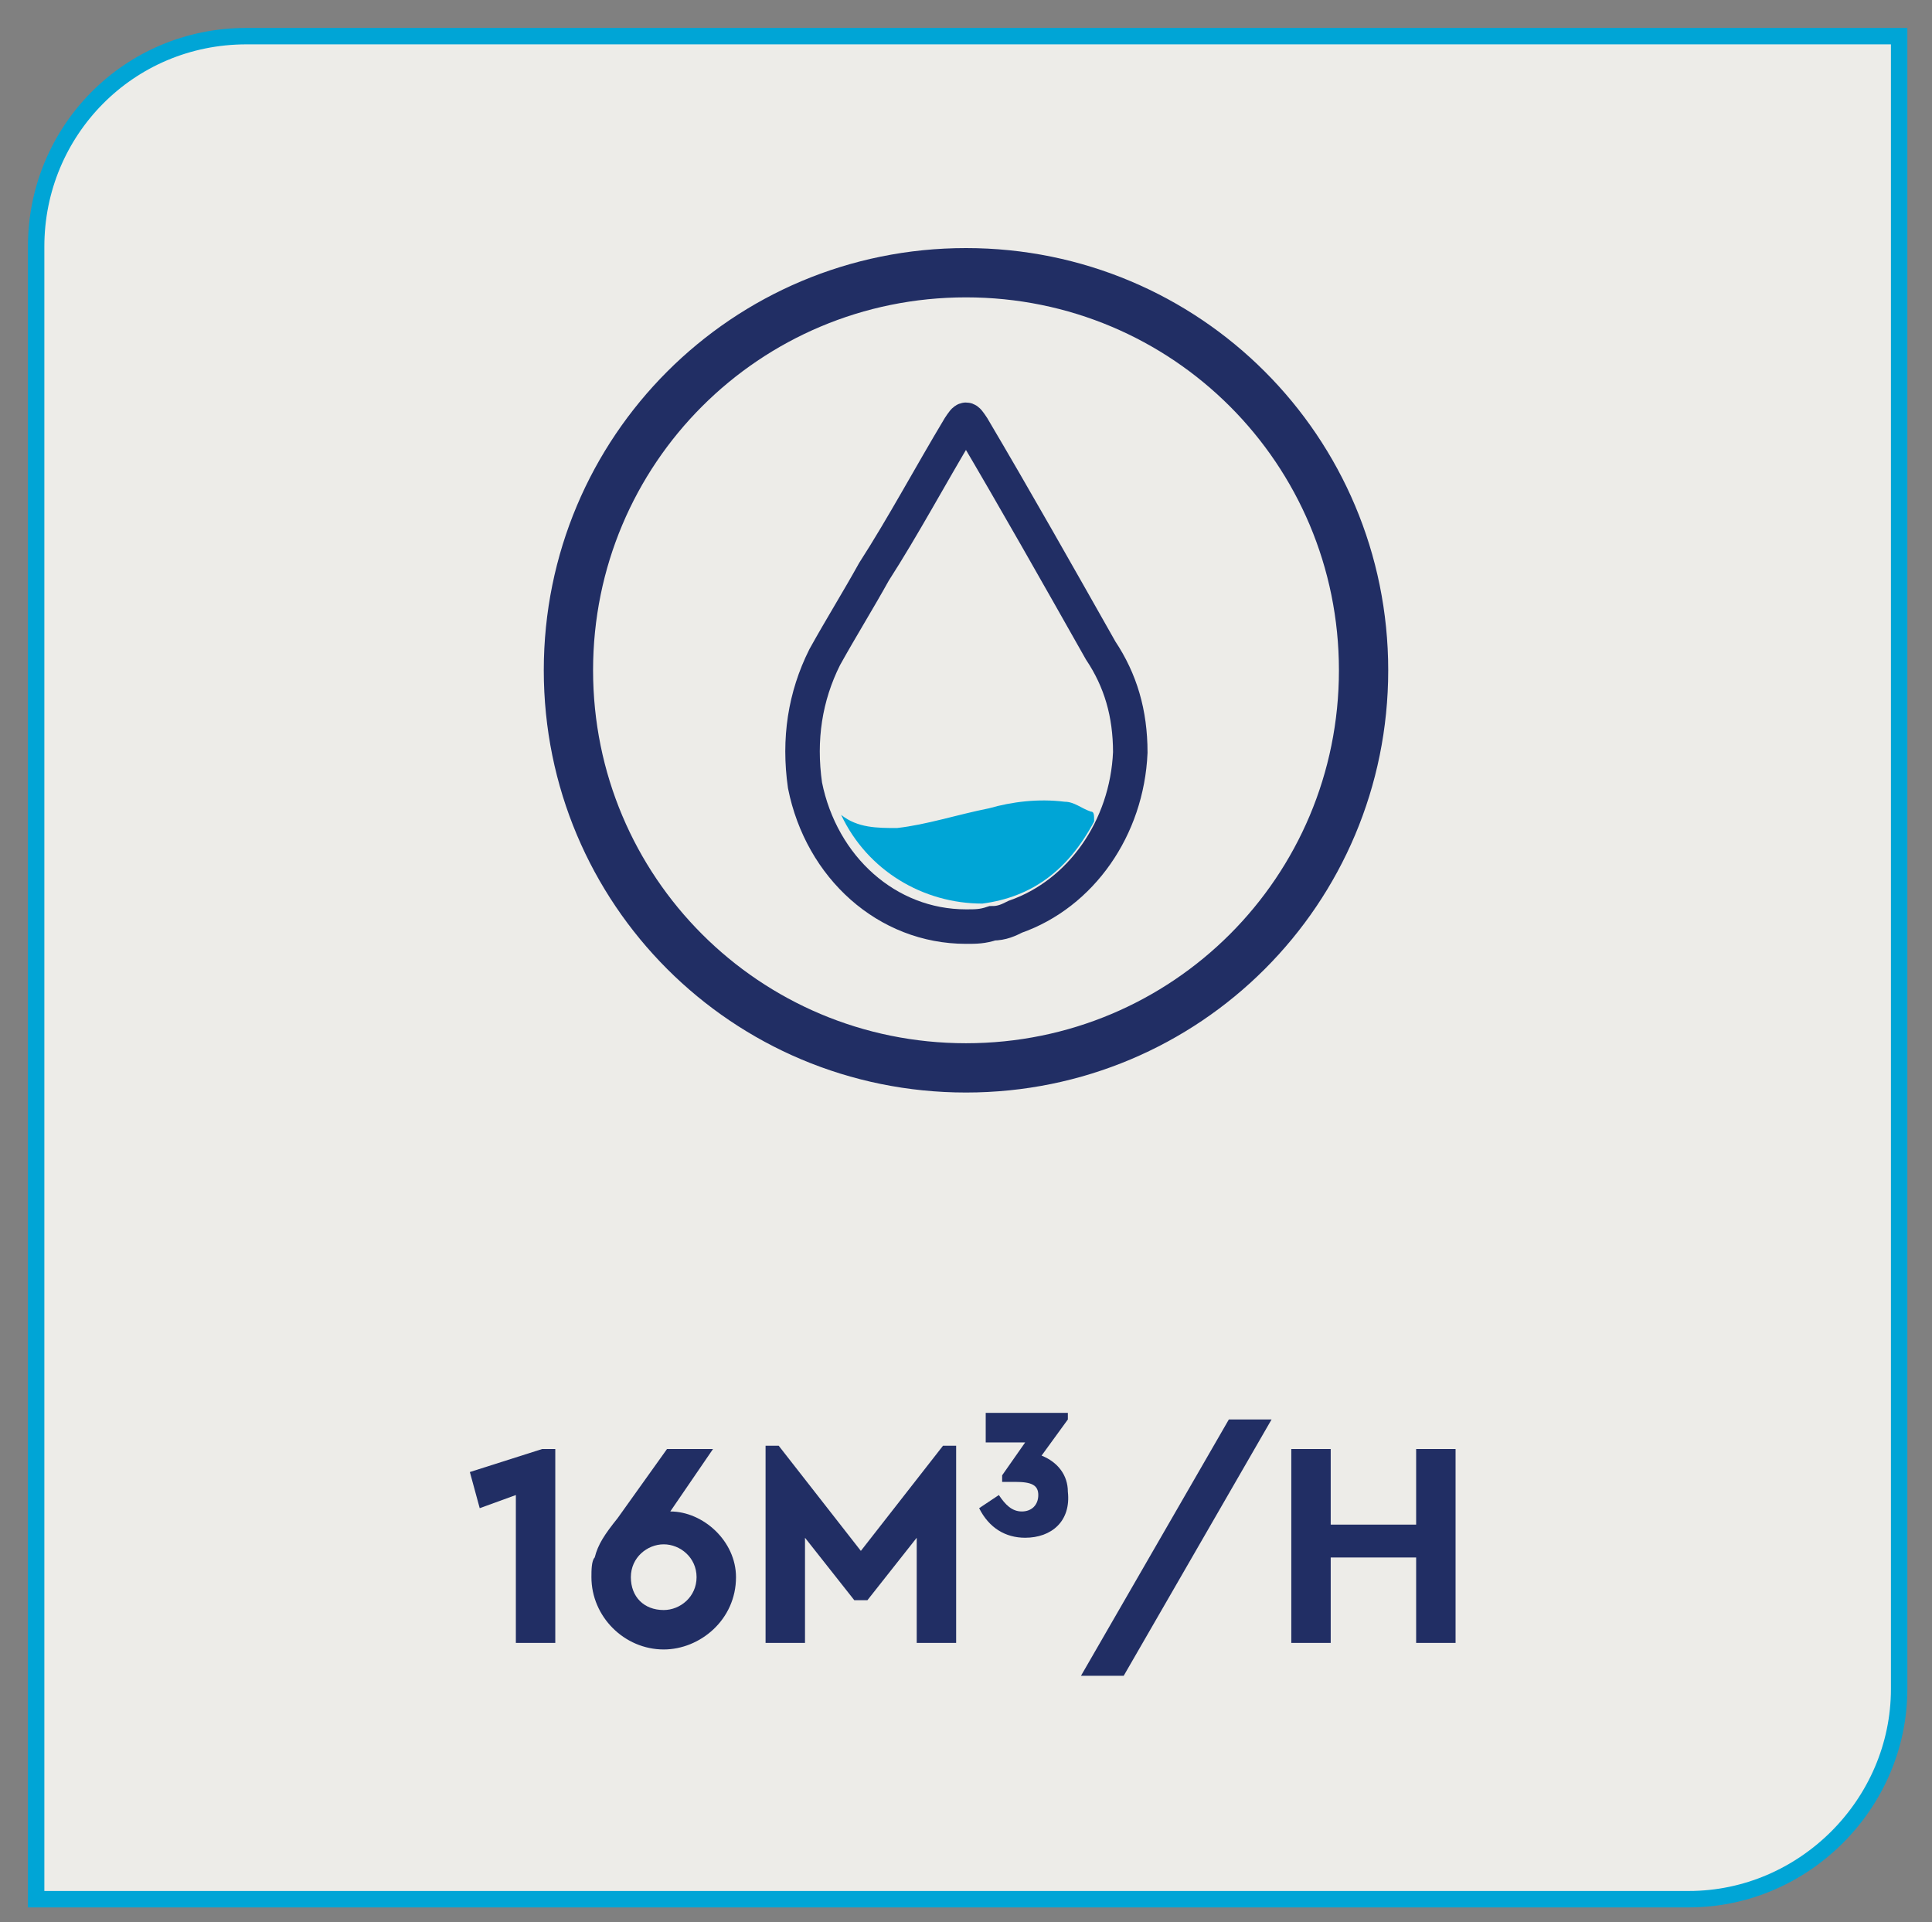 <?xml version="1.0" encoding="utf-8"?>
<!-- Generator: Adobe Illustrator 28.0.0, SVG Export Plug-In . SVG Version: 6.00 Build 0)  -->
<svg version="1.1" id="Layer_1" xmlns="http://www.w3.org/2000/svg" xmlns:xlink="http://www.w3.org/1999/xlink" x="0px" y="0px"
	 viewBox="0 0 58.8 58.5" style="enable-background:new 0 0 58.8 58.5;" xml:space="preserve">
<rect x="0" y="0" width="58.8" height="58.5" fill="#808080" stroke="none"/>
<style type="text/css">
	.st0{clip-path:url(#SVGID_00000044884330408326958550000007717546651819316651_);fill:#EDECE8;}
	
		.st1{clip-path:url(#SVGID_00000044884330408326958550000007717546651819316651_);fill:none;stroke:#00A5D6;stroke-width:0.5;stroke-miterlimit:10;}
	.st2{fill:#212E64;}
	.st3{clip-path:url(#SVGID_00000179618494811639637850000002524013284891182515_);fill:none;stroke:#212E64;stroke-width:1.5;}
	.st4{clip-path:url(#SVGID_00000179618494811639637850000002524013284891182515_);fill:none;stroke:#212E64;stroke-width:1.05;}
	.st5{clip-path:url(#SVGID_00000179618494811639637850000002524013284891182515_);fill:#00A5D6;}
</style>
<g>
	<defs>
		<rect id="SVGID_1_" x="-8.2" y="-6.2" width="75.2" height="65.2"/>
	</defs>
	<clipPath id="SVGID_00000050650892851421506760000000573197397729103532_">
		<use xlink:href="#SVGID_1_"  style="overflow:visible;"/>
	</clipPath>
	<path style="clip-path:url(#SVGID_00000050650892851421506760000000573197397729103532_);fill:#EDECE8;" d="M7.5,1.1
		C3.9,1.1,1.1,4,1.1,7.5v50.3h50.3c3.5,0,6.4-2.9,6.4-6.4V1.1H7.5z"/>
	
		<path style="clip-path:url(#SVGID_00000050650892851421506760000000573197397729103532_);fill:none;stroke:#00A5D6;stroke-width:0.5;stroke-miterlimit:10;" d="
		M7.5,1.1C3.9,1.1,1.1,4,1.1,7.5v50.3h50.3c3.5,0,6.4-2.9,6.4-6.4V1.1H7.5z"/>
</g>
<g>
	<path class="st2" d="M16.9,44.1v5.9h-1.2v-4.5l-1.1,0.4l-0.3-1.1l2.2-0.7H16.9z"/>
	<path class="st2" d="M20.2,50.2C19,50.2,18,49.2,18,48c0-0.2,0-0.5,0.1-0.6c0.1-0.4,0.3-0.7,0.7-1.2l1.5-2.1h1.4L20.4,46h0
		c1,0,2,0.9,2,2C22.4,49.3,21.3,50.2,20.2,50.2z M20.2,47c-0.5,0-1,0.4-1,1s0.4,1,1,1c0.5,0,1-0.4,1-1S20.7,47,20.2,47z"/>
	<path class="st2" d="M29.1,44v6h-1.2v-3.2l-1.5,1.9H26l-1.5-1.9v3.2h-1.2v-6h0.4l2.5,3.2l2.5-3.2H29.1z"/>
</g>
<g>
	<path class="st2" d="M31.2,46.8c-0.6,0-1.1-0.3-1.4-0.9l0.6-0.4c0.2,0.3,0.4,0.5,0.7,0.5c0.3,0,0.5-0.2,0.5-0.5
		c0-0.3-0.2-0.4-0.7-0.4h-0.4v-0.2l0.7-1h-1.2V43h2.5v0.2l-0.8,1.1c0.5,0.2,0.8,0.6,0.8,1.1C32.6,46.3,32,46.8,31.2,46.8z"/>
</g>
<path class="st2" d="M37.4,43.2h1.3L34.2,51h-1.3L37.4,43.2z M39.3,44.1h1.2v2.3h2.6v-2.3h1.2v5.9h-1.2v-2.6h-2.6v2.6h-1.2V44.1z"/>
<g>
	<defs>
		<rect id="SVGID_00000049198888404357065020000012121063076952098462_" x="-8.2" y="-6.2" width="75.2" height="65.2"/>
	</defs>
	<clipPath id="SVGID_00000002355404528192538200000000008594707556225461_">
		<use xlink:href="#SVGID_00000049198888404357065020000012121063076952098462_"  style="overflow:visible;"/>
	</clipPath>
	
		<path style="clip-path:url(#SVGID_00000002355404528192538200000000008594707556225461_);fill:none;stroke:#212E64;stroke-width:1.5;" d="
		M29.4,32.5c6.7,0,12.1-5.4,12.1-12.1c0-6.7-5.4-12.1-12.1-12.1c-6.7,0-12.1,5.4-12.1,12.1C17.3,27.1,22.7,32.5,29.4,32.5z"/>
	
		<path style="clip-path:url(#SVGID_00000002355404528192538200000000008594707556225461_);fill:none;stroke:#212E64;stroke-width:1.05;" d="
		M29.4,28.2c0.3,0,0.5,0,0.8-0.1c0.3,0,0.5-0.1,0.7-0.2c2-0.7,3.4-2.7,3.5-5c0-1.2-0.3-2.2-0.9-3.1c-1.3-2.3-2.6-4.6-3.9-6.8
		c-0.2-0.3-0.2-0.3-0.4,0c-0.9,1.5-1.7,3-2.6,4.4c-0.5,0.9-1,1.7-1.5,2.6c-0.6,1.2-0.8,2.5-0.6,3.9C25,26.4,27,28.2,29.4,28.2z"/>
	<path style="clip-path:url(#SVGID_00000002355404528192538200000000008594707556225461_);fill:#00A5D6;" d="M25.6,24.8
		c0.5,0.4,1.1,0.4,1.7,0.4c0.9-0.1,1.8-0.4,2.8-0.6c0.7-0.2,1.5-0.3,2.3-0.2c0.3,0,0.5,0.2,0.8,0.3c0.1,0,0.1,0.1,0.1,0.3
		c-0.8,1.5-1.9,2.3-3.4,2.5C28.1,27.5,26.4,26.5,25.6,24.8C25.6,24.9,25.6,24.8,25.6,24.8"/>
</g>
</svg>
